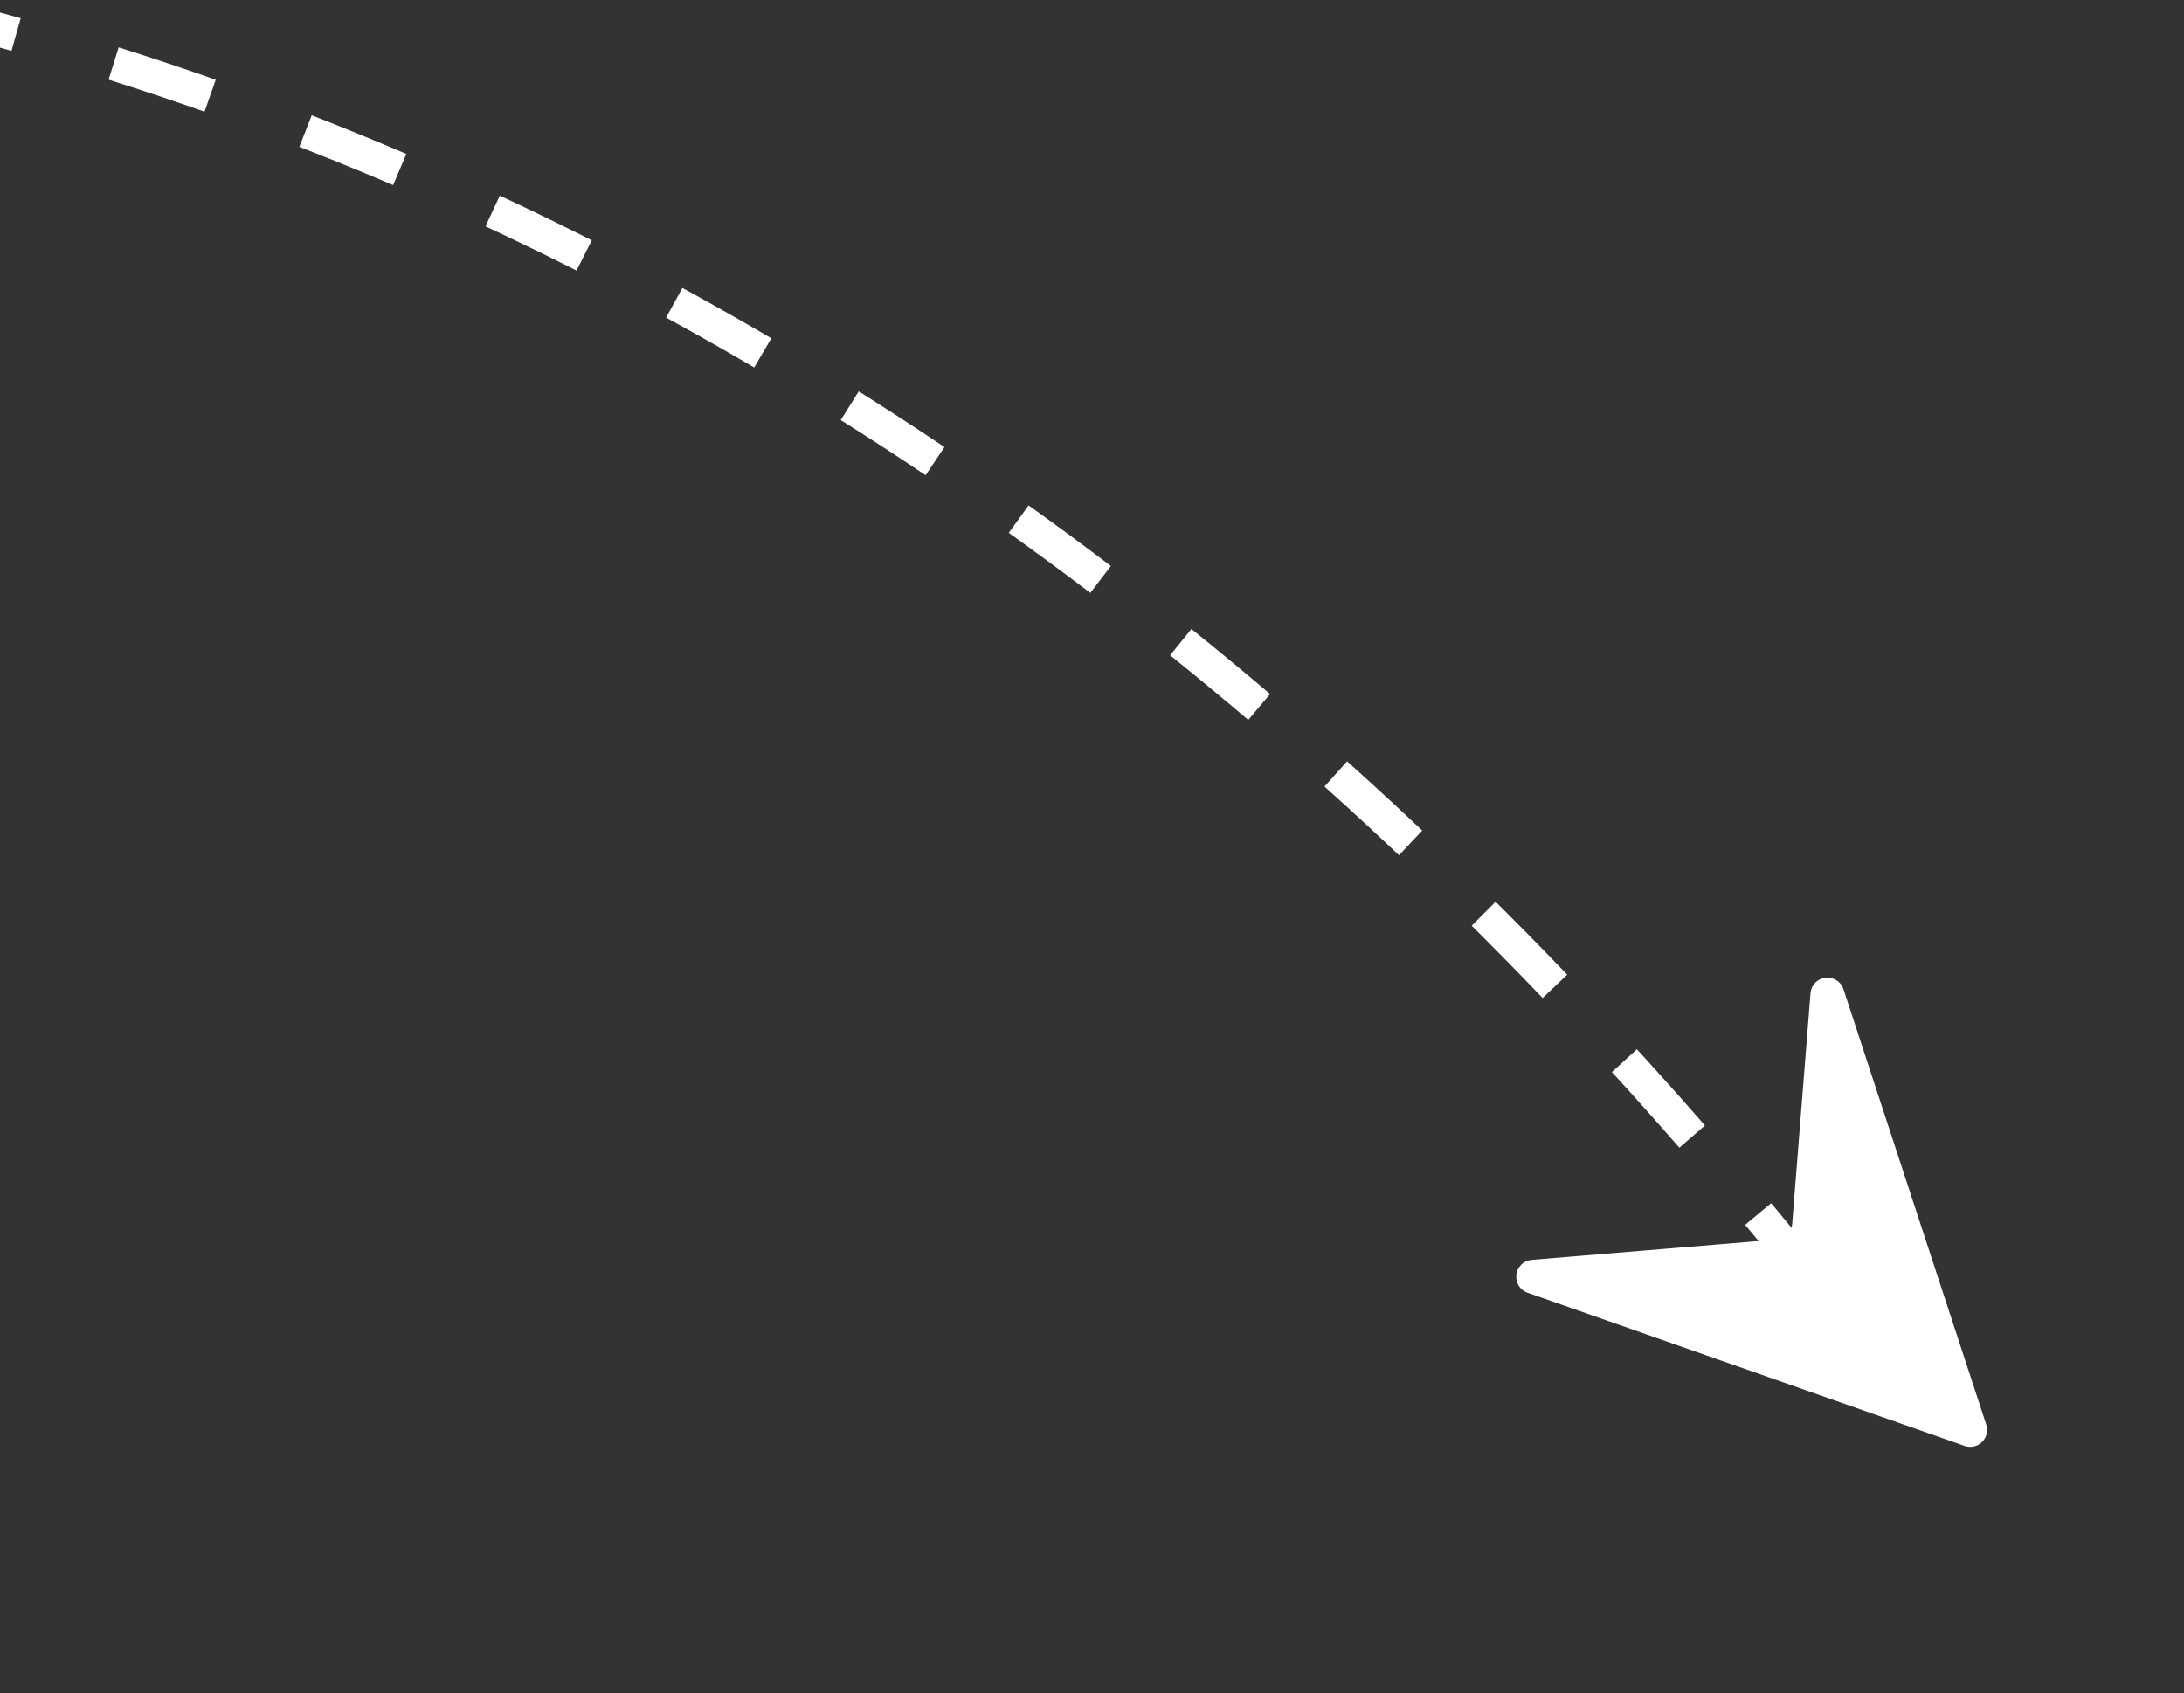 <svg width="129" height="100" viewBox="0 0 129 100" fill="none" xmlns="http://www.w3.org/2000/svg">
<rect x="0" y="0" width="129" height="100" fill="#333333" stroke="none"/>
<path d="M-165 32.023C-116.141 -5.461 10.358 -42.462 105.359 73.538" stroke="white" stroke-width="2" stroke-dasharray="6.01 6.01"/>
<path d="M116.204 84.933C116.595 85.07 116.974 84.698 116.845 84.304L108.412 58.591C108.242 58.071 107.481 58.162 107.438 58.707L106.355 72.338C106.297 73.072 105.715 73.655 104.982 73.716L90.518 74.915C89.979 74.96 89.884 75.708 90.394 75.886L116.204 84.933Z" fill="white" stroke="white" stroke-width="1.001"/>
</svg>
